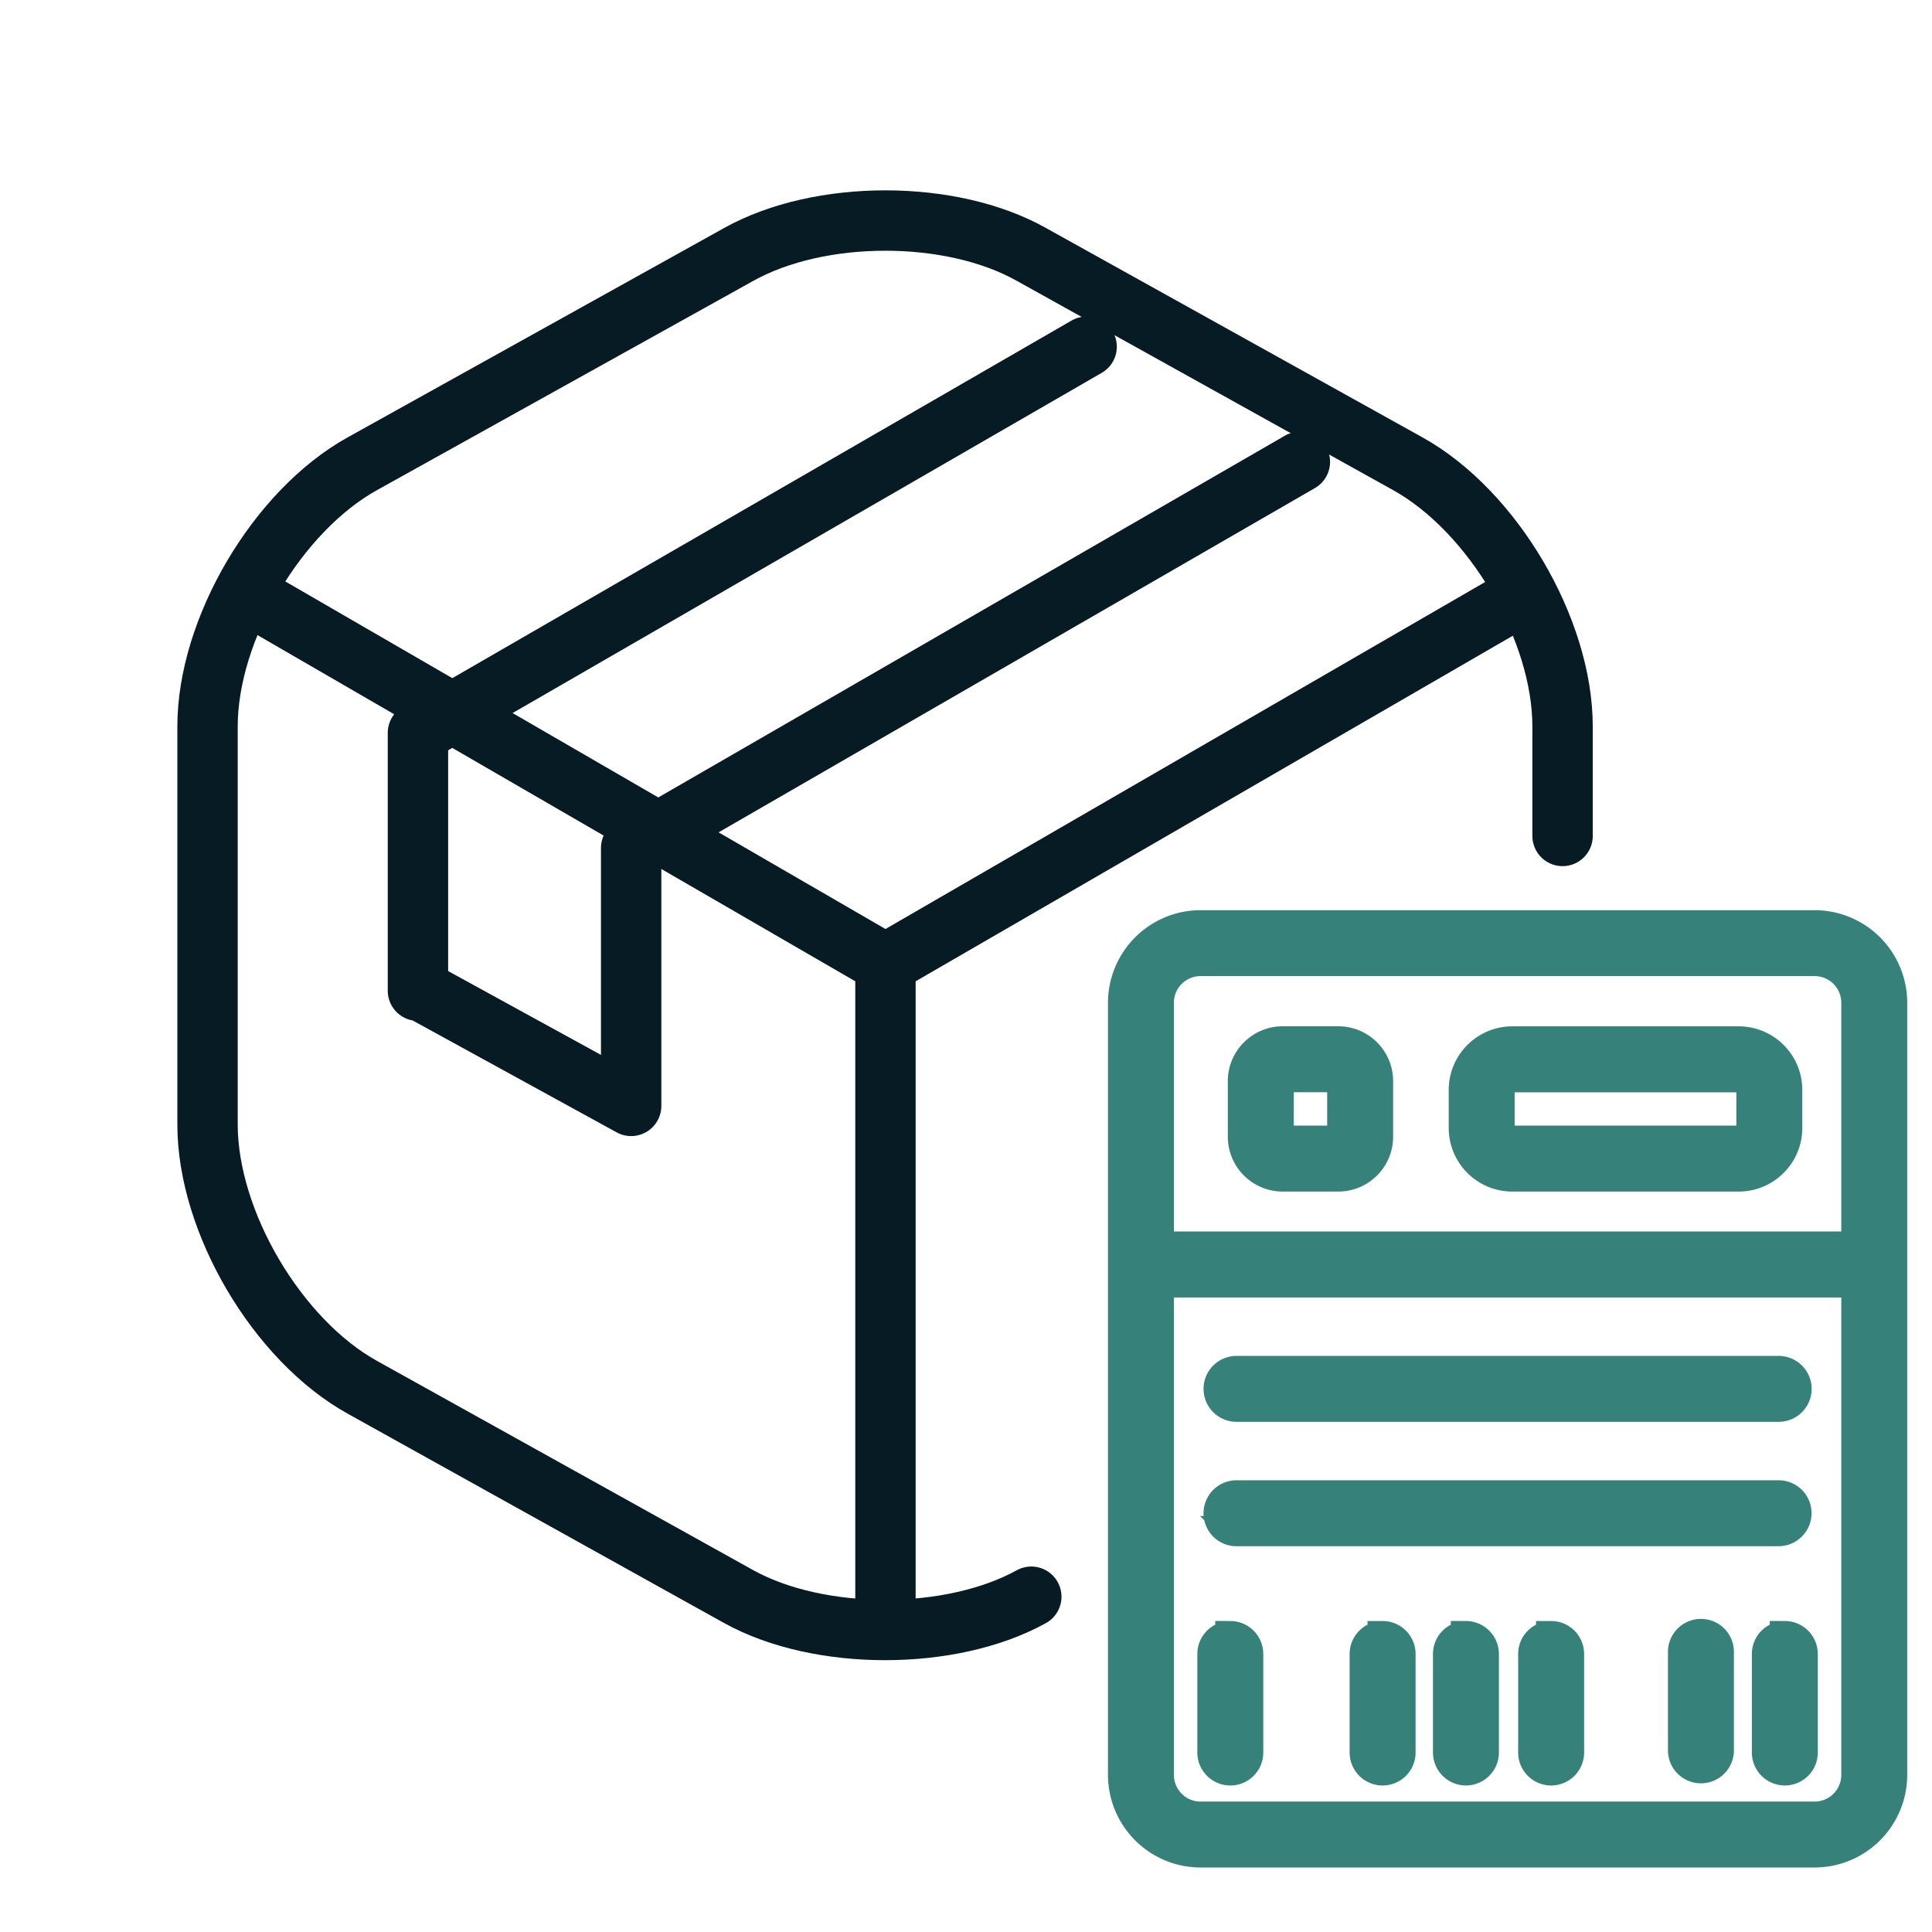 <?xml version="1.0" encoding="UTF-8"?>
<svg xmlns="http://www.w3.org/2000/svg" width="64" height="64" fill="none" viewBox="0 0 64 64">
  <path stroke="#061B23" stroke-linecap="round" stroke-linejoin="round" stroke-width="2" d="M49.942 20.004 29.332 31.93 8.86 20.074m20.472 33.005V31.908"></path>
  <path stroke="#061B23" stroke-linecap="round" stroke-linejoin="round" stroke-width="2" d="M34.163 52.893c-2.661 1.47-7.026 1.47-9.687 0L12.01 45.96c-2.824-1.564-5.135-5.485-5.135-8.707V24.065c0-3.221 2.31-7.143 5.135-8.707l12.465-6.932c2.684-1.494 7.026-1.494 9.687 0l12.465 6.932c2.824 1.564 5.135 5.486 5.135 8.707v3.627"></path>
  <path stroke="#061B23" stroke-linecap="round" stroke-linejoin="round" stroke-width="2" d="M13.845 32.82v-.059m22.151-21.276L13.845 24.277v8.484m29.215-17.46L20.908 28.09v8.544l-7.063-3.874"></path>
  <path fill="#36827B" fill-rule="evenodd" d="M37.203 58.796a2.57 2.57 0 0 0 2.567 2.567h20.343a2.57 2.57 0 0 0 2.566-2.567V33.217a2.57 2.57 0 0 0-2.566-2.566H39.77a2.57 2.57 0 0 0-2.567 2.566v25.58Zm24.292-17.501v-8.078c0-.762-.62-1.382-1.382-1.382H39.77c-.763 0-1.383.62-1.383 1.382v8.078h23.108ZM39.77 60.179h20.343c.762 0 1.382-.62 1.382-1.383V42.48H38.388v16.317c0 .763.62 1.383 1.382 1.383Z" clip-rule="evenodd"></path>
  <path fill="#36827B" d="M42.49 38.972h1.843c.725 0 1.316-.59 1.316-1.316v-1.843c0-.726-.59-1.316-1.316-1.316H42.49c-.726 0-1.317.59-1.317 1.316v1.843c0 .725.59 1.316 1.317 1.316Zm-.132-3.16c0-.072.06-.131.132-.131h1.843c.072 0 .131.059.131.132v1.842a.132.132 0 0 1-.131.132H42.49a.132.132 0 0 1-.132-.132v-1.842Zm7.738 3.16h7.501c.886 0 1.606-.72 1.606-1.606v-1.262c0-.885-.72-1.605-1.606-1.605h-7.5c-.886 0-1.606.72-1.606 1.605v1.262c0 .886.72 1.606 1.605 1.606Zm-.42-2.868a.422.422 0 0 1 .42-.42h7.501a.422.422 0 0 1 .422.42v1.262a.422.422 0 0 1-.422.421h-7.5a.421.421 0 0 1-.422-.42v-1.263ZM40.96 46.6h17.961a.592.592 0 1 0 0-1.184h-17.96a.592.592 0 1 0 0 1.184Zm0 4.12h17.961a.594.594 0 0 0 .419-1.01.593.593 0 0 0-.419-.174h-17.96a.592.592 0 1 0 0 1.185Zm-.204 3.48a.59.59 0 0 0-.593.592v3.262a.592.592 0 1 0 1.185 0V54.79a.594.594 0 0 0-.592-.592Zm15.59-.072a.594.594 0 0 0-.593.592v3.262a.592.592 0 1 0 1.185 0V54.72a.591.591 0 0 0-.592-.592Zm2.779.072a.59.59 0 0 0-.592.592v3.262a.592.592 0 1 0 1.184 0V54.79a.594.594 0 0 0-.592-.592Zm-13.325 0a.59.59 0 0 0-.592.592v3.262a.592.592 0 1 0 1.185 0V54.79a.592.592 0 0 0-.593-.592Zm2.761 0a.59.59 0 0 0-.592.592v3.262a.592.592 0 1 0 1.184 0V54.79a.594.594 0 0 0-.592-.592Zm2.823 0a.59.59 0 0 0-.593.592v3.262a.592.592 0 1 0 1.185 0V54.79a.592.592 0 0 0-.592-.592Z"></path>
  <path stroke="#36827B" d="M37.203 58.796a2.57 2.57 0 0 0 2.567 2.567h20.343a2.57 2.57 0 0 0 2.566-2.567V33.217a2.57 2.57 0 0 0-2.566-2.566H39.77a2.57 2.57 0 0 0-2.567 2.566v25.58Zm24.292-17.501v-8.078c0-.762-.62-1.382-1.382-1.382H39.77c-.763 0-1.383.62-1.383 1.382v8.078h23.108ZM39.77 60.179h20.343c.762 0 1.382-.62 1.382-1.383V42.48H38.388v16.317c0 .763.62 1.383 1.382 1.383Z" clip-rule="evenodd"></path>
  <path stroke="#36827B" d="M42.49 38.972h1.843c.725 0 1.316-.59 1.316-1.316v-1.843c0-.726-.59-1.316-1.316-1.316H42.49c-.726 0-1.317.59-1.317 1.316v1.843c0 .725.59 1.316 1.317 1.316Zm-.132-3.16c0-.072.06-.131.132-.131h1.843c.072 0 .131.059.131.132v1.842a.132.132 0 0 1-.131.132H42.49a.132.132 0 0 1-.132-.132v-1.842Zm7.738 3.16h7.501c.886 0 1.606-.72 1.606-1.606v-1.262c0-.885-.72-1.605-1.606-1.605h-7.5c-.886 0-1.606.72-1.606 1.605v1.262c0 .886.72 1.606 1.605 1.606Zm-.42-2.868a.422.422 0 0 1 .42-.42h7.501a.422.422 0 0 1 .422.42v1.262a.422.422 0 0 1-.422.421h-7.5a.421.421 0 0 1-.422-.42v-1.263ZM40.96 46.6h17.961a.592.592 0 1 0 0-1.184h-17.96a.592.592 0 1 0 0 1.184Zm0 4.12h17.961a.594.594 0 0 0 .419-1.01.593.593 0 0 0-.419-.174h-17.96a.592.592 0 1 0 0 1.185Zm-.204 3.48a.59.59 0 0 0-.593.592v3.262a.592.592 0 1 0 1.185 0V54.79a.594.594 0 0 0-.592-.592Zm15.59-.072a.594.594 0 0 0-.593.592v3.262a.592.592 0 1 0 1.185 0V54.72a.591.591 0 0 0-.592-.592Zm2.779.072a.59.59 0 0 0-.592.592v3.262a.592.592 0 1 0 1.184 0V54.79a.594.594 0 0 0-.592-.592Zm-13.325 0a.59.59 0 0 0-.592.592v3.262a.592.592 0 1 0 1.185 0V54.79a.592.592 0 0 0-.593-.592Zm2.761 0a.59.59 0 0 0-.592.592v3.262a.592.592 0 1 0 1.184 0V54.79a.594.594 0 0 0-.592-.592Zm2.823 0a.59.59 0 0 0-.593.592v3.262a.592.592 0 1 0 1.185 0V54.79a.592.592 0 0 0-.592-.592Z"></path>
</svg>
